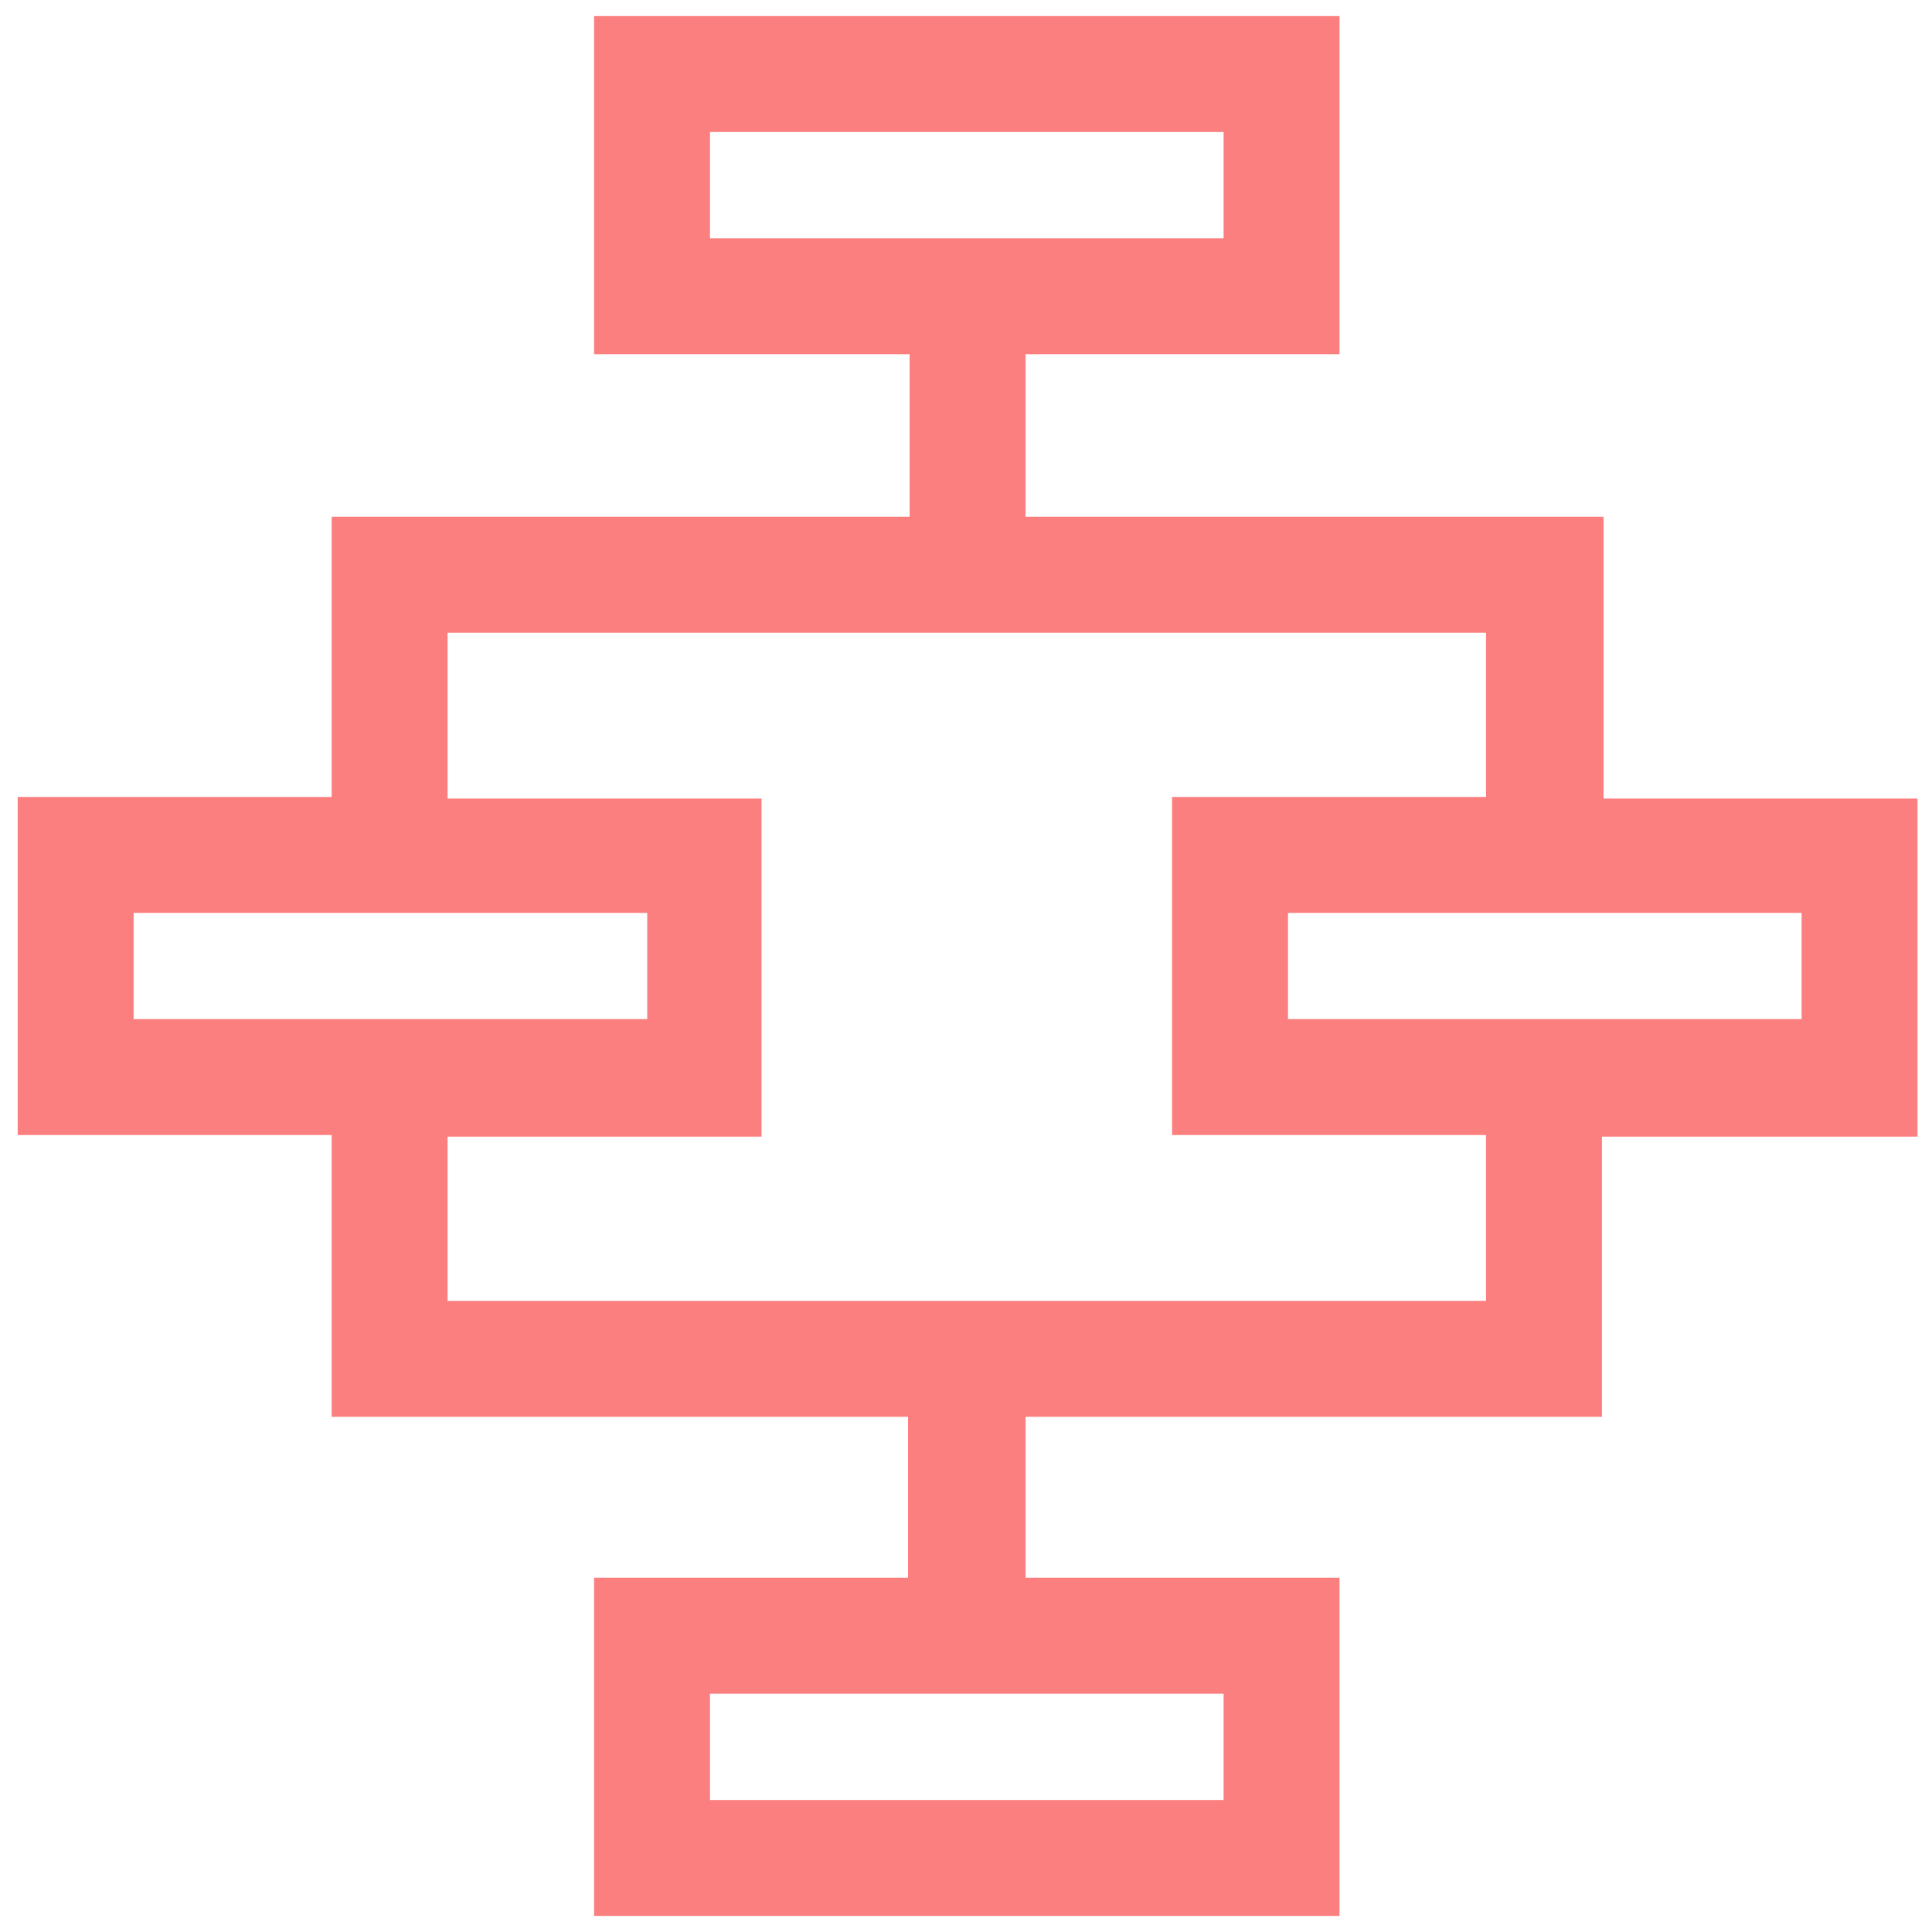 <?xml version="1.0" encoding="utf-8"?>
<!-- Generator: Adobe Illustrator 26.4.1, SVG Export Plug-In . SVG Version: 6.00 Build 0)  -->
<svg version="1.1" id="Layer_1" xmlns="http://www.w3.org/2000/svg" xmlns:xlink="http://www.w3.org/1999/xlink" x="0px" y="0px"
	 viewBox="0 0 120 120" style="enable-background:new 0 0 120 120;" xml:space="preserve">
<style type="text/css">
	.st0{fill:#FB7F7F;}
</style>
<path id="Path_25191_-_Outline" class="st0" d="M83.2,119H36.9V98h19.5V88H20.6V70.5H1.1v-21h19.5V32.1h35.9V22H36.9V1h46.3v21H63.7
	v10.1h35.9v17.5h19.5v21H99.5V88H63.7V98h19.5L83.2,119z M44.1,111.8H76v-6.6H44.1V111.8z M27.8,80.8h64.5V70.5H72.8v-21h19.5V39.3
	H27.8v10.3h19.5v21H27.8V80.8z M80,63.3h31.9v-6.6H80V63.3z M8.3,63.3h31.9v-6.6H8.3L8.3,63.3z M44.1,14.8H76V8.2H44.1V14.8z"/>
</svg>
